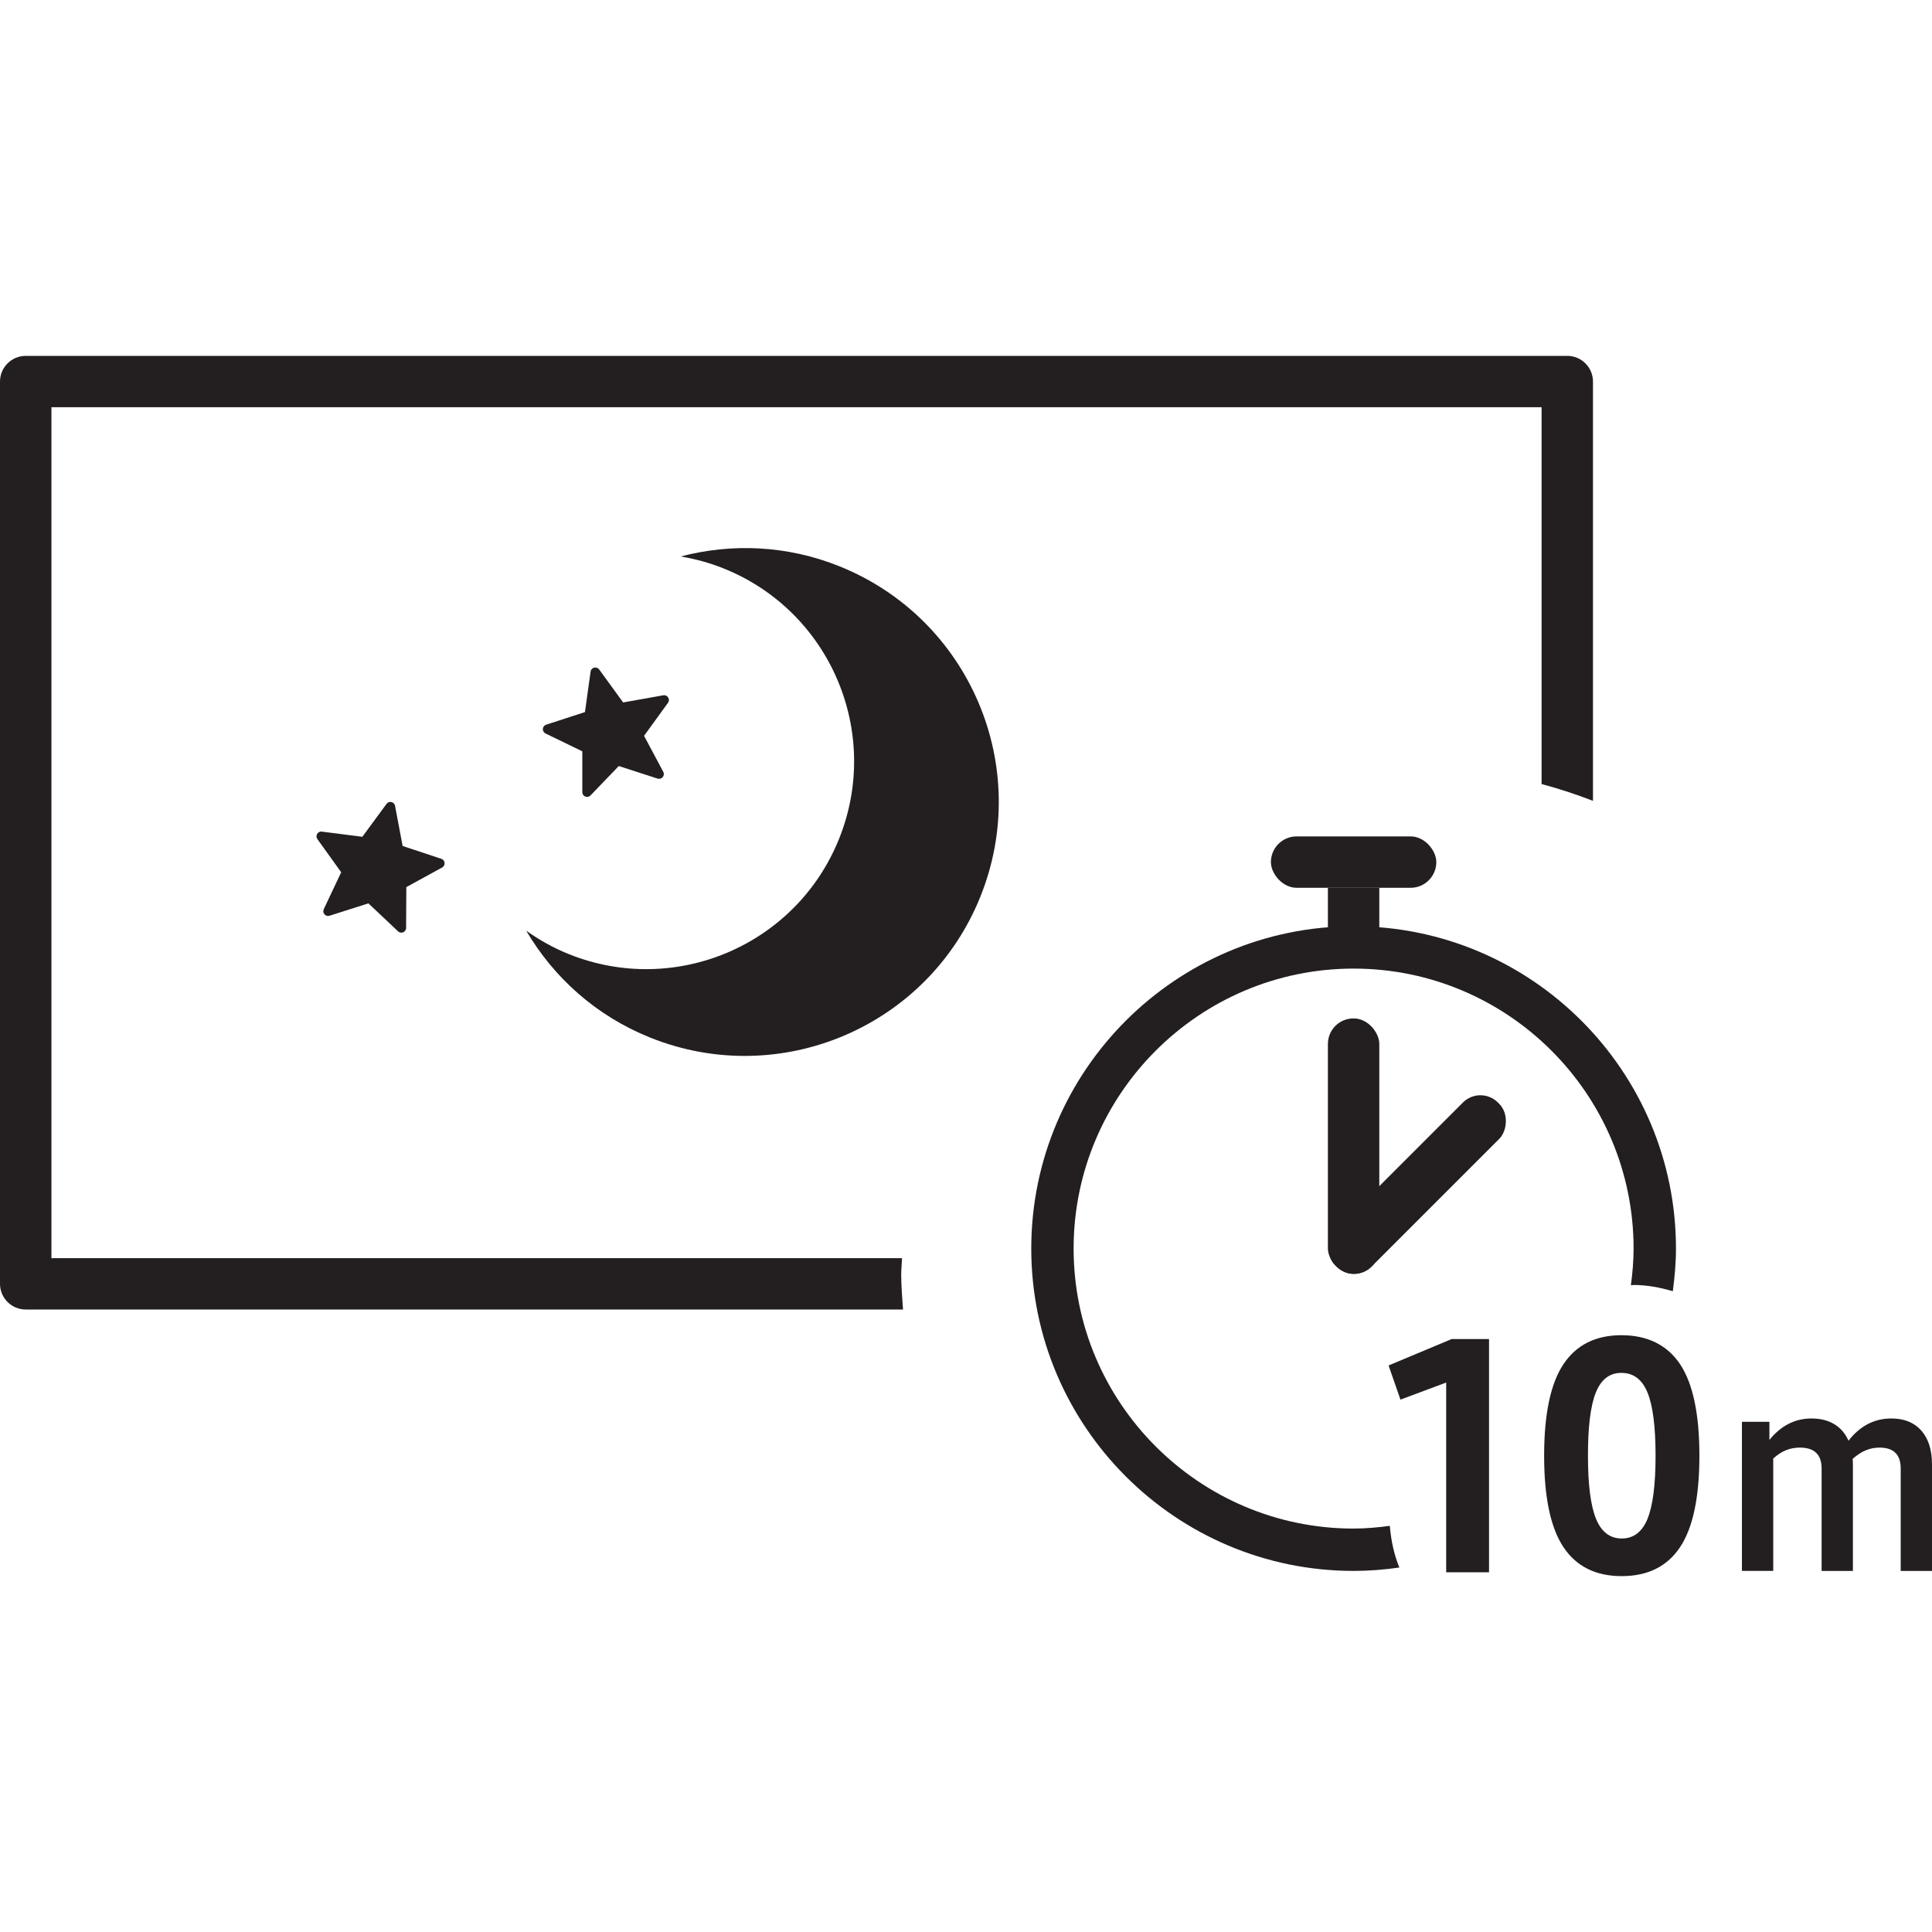 <?xml version="1.0" encoding="UTF-8"?>
<svg id="Layer_1" data-name="Layer 1" xmlns="http://www.w3.org/2000/svg" viewBox="0 0 500 500">
  <defs>
    <style>
      .cls-1 {
        fill: #231f20;
      }
    </style>
  </defs>
  <g>
    <path class="cls-1" d="M147.17,246.91c27.55,11.09,58.88-2.25,69.97-29.8,11.09-27.55-2.25-58.88-29.8-69.97-3.67-1.48-7.42-2.49-11.16-3.13,13.17-3.45,27.51-2.92,41.11,2.56,33.67,13.56,49.98,51.84,36.42,85.51-13.56,33.67-51.84,49.97-85.51,36.42-13.99-5.63-24.93-15.57-32.02-27.64,3.36,2.38,7.01,4.45,11,6.05Z"/>
    <path class="cls-1" d="M155.06,173.25l6.21,8.54,10.39-1.85c1.09-.19,1.87,1.04,1.22,1.94l-6.2,8.55,4.97,9.31c.52.98-.41,2.1-1.47,1.76l-10.04-3.25-7.32,7.61c-.77.8-2.12.26-2.12-.86v-10.56s-9.51-4.61-9.51-4.61c-1-.49-.9-1.94.16-2.28l10.04-3.27,1.45-10.46c.15-1.1,1.57-1.45,2.22-.56Z"/>
    <path class="cls-1" d="M102.24,208.56l1.96,10.38,10.02,3.32c1.02.34,1.15,1.74.2,2.25l-9.26,5.07-.06,10.56c0,1.08-1.3,1.63-2.08.89l-7.68-7.24-10.06,3.2c-1.03.33-1.95-.73-1.49-1.7l4.51-9.55-6.16-8.58c-.63-.88.09-2.08,1.16-1.94l10.47,1.34,6.26-8.51c.64-.87,2.01-.56,2.21.5Z"/>
    <rect class="cls-1" x="328.91" y="216.46" width="42.81" height="13.3" rx="6.65" ry="6.65"/>
    <rect class="cls-1" x="343.66" y="229.76" width="13.3" height="13.3"/>
    <rect class="cls-1" x="343.66" y="263.57" width="13.3" height="66.1" rx="6.6" ry="6.6"/>
    <rect class="cls-1" x="360.12" y="276.78" width="13.3" height="59.56" rx="6.39" ry="6.39" transform="translate(409.35 782.68) rotate(-135)"/>
    <g>
      <path class="cls-1" d="M385.36,346.55v60.35h-11.09v-49.1l-11.83,4.42-3.08-8.84,16.34-6.84h9.67Z"/>
      <path class="cls-1" d="M404.62,400.4c-3.33-5-5-12.89-5-23.67s1.67-18.68,5-23.68c3.34-5,8.34-7.5,15.01-7.5s11.83,2.5,15.17,7.5c3.33,5,5,12.89,5,23.68s-1.67,18.67-5,23.67c-3.34,5-8.37,7.5-15.1,7.5s-11.74-2.5-15.08-7.5ZM426.37,393.07c1.39-3.39,2.09-8.84,2.09-16.34s-.7-12.95-2.09-16.34c-1.38-3.39-3.64-5.09-6.74-5.09s-5.27,1.7-6.63,5.09c-1.37,3.39-2.04,8.84-2.04,16.34s.7,12.95,2.09,16.34c1.38,3.39,3.61,5.09,6.66,5.09s5.29-1.7,6.67-5.09Z"/>
    </g>
    <path class="cls-1" d="M350.31,239.71c-46,0-83.42,37.42-83.42,83.42s37.42,83.42,83.42,83.42c4.03,0,7.98-.32,11.85-.88-1.4-3.35-2.15-7-2.48-10.78-3.07.4-6.19.7-9.37.7-39.95,0-72.46-32.51-72.46-72.46s32.5-72.46,72.46-72.46,72.46,32.5,72.46,72.46c0,3.22-.28,6.38-.7,9.49.24,0,.46-.07.7-.07,3.55,0,6.91.67,10.15,1.61.48-3.62.82-7.28.82-11.03,0-46-37.42-83.42-83.42-83.42Z"/>
    <path class="cls-1" d="M233.24,329.68c0-1.38.16-2.71.21-4.07H13.31V105.39h385.65v97.52c4.54,1.22,8.97,2.66,13.3,4.35v-108.51c0-3.67-2.98-6.65-6.65-6.65H6.65c-3.67,0-6.65,2.98-6.65,6.65v233.5c0,3.67,2.98,6.65,6.65,6.65h227.05c-.21-3.06-.47-6.11-.47-9.22Z"/>
  </g>
  <path class="cls-1" d="M497.23,370.23c1.84,2.09,2.77,5,2.77,8.75v27.58h-8.1v-26.52c0-3.6-1.83-5.4-5.47-5.4-1.28,0-2.48.24-3.6.71s-2.24,1.21-3.37,2.21c.04.33.07.8.07,1.42v27.58h-8.1v-26.52c0-3.6-1.87-5.4-5.62-5.4-1.27,0-2.47.22-3.59.67s-2.22,1.17-3.31,2.16v29.08h-8.1v-38.59h7.11v4.69c2.99-3.69,6.62-5.55,10.88-5.55,2.32,0,4.3.49,5.93,1.49,1.64,1,2.86,2.42,3.66,4.27,2.99-3.84,6.68-5.76,11.09-5.76,3.32,0,5.9,1.04,7.75,3.13Z"/>
</svg>